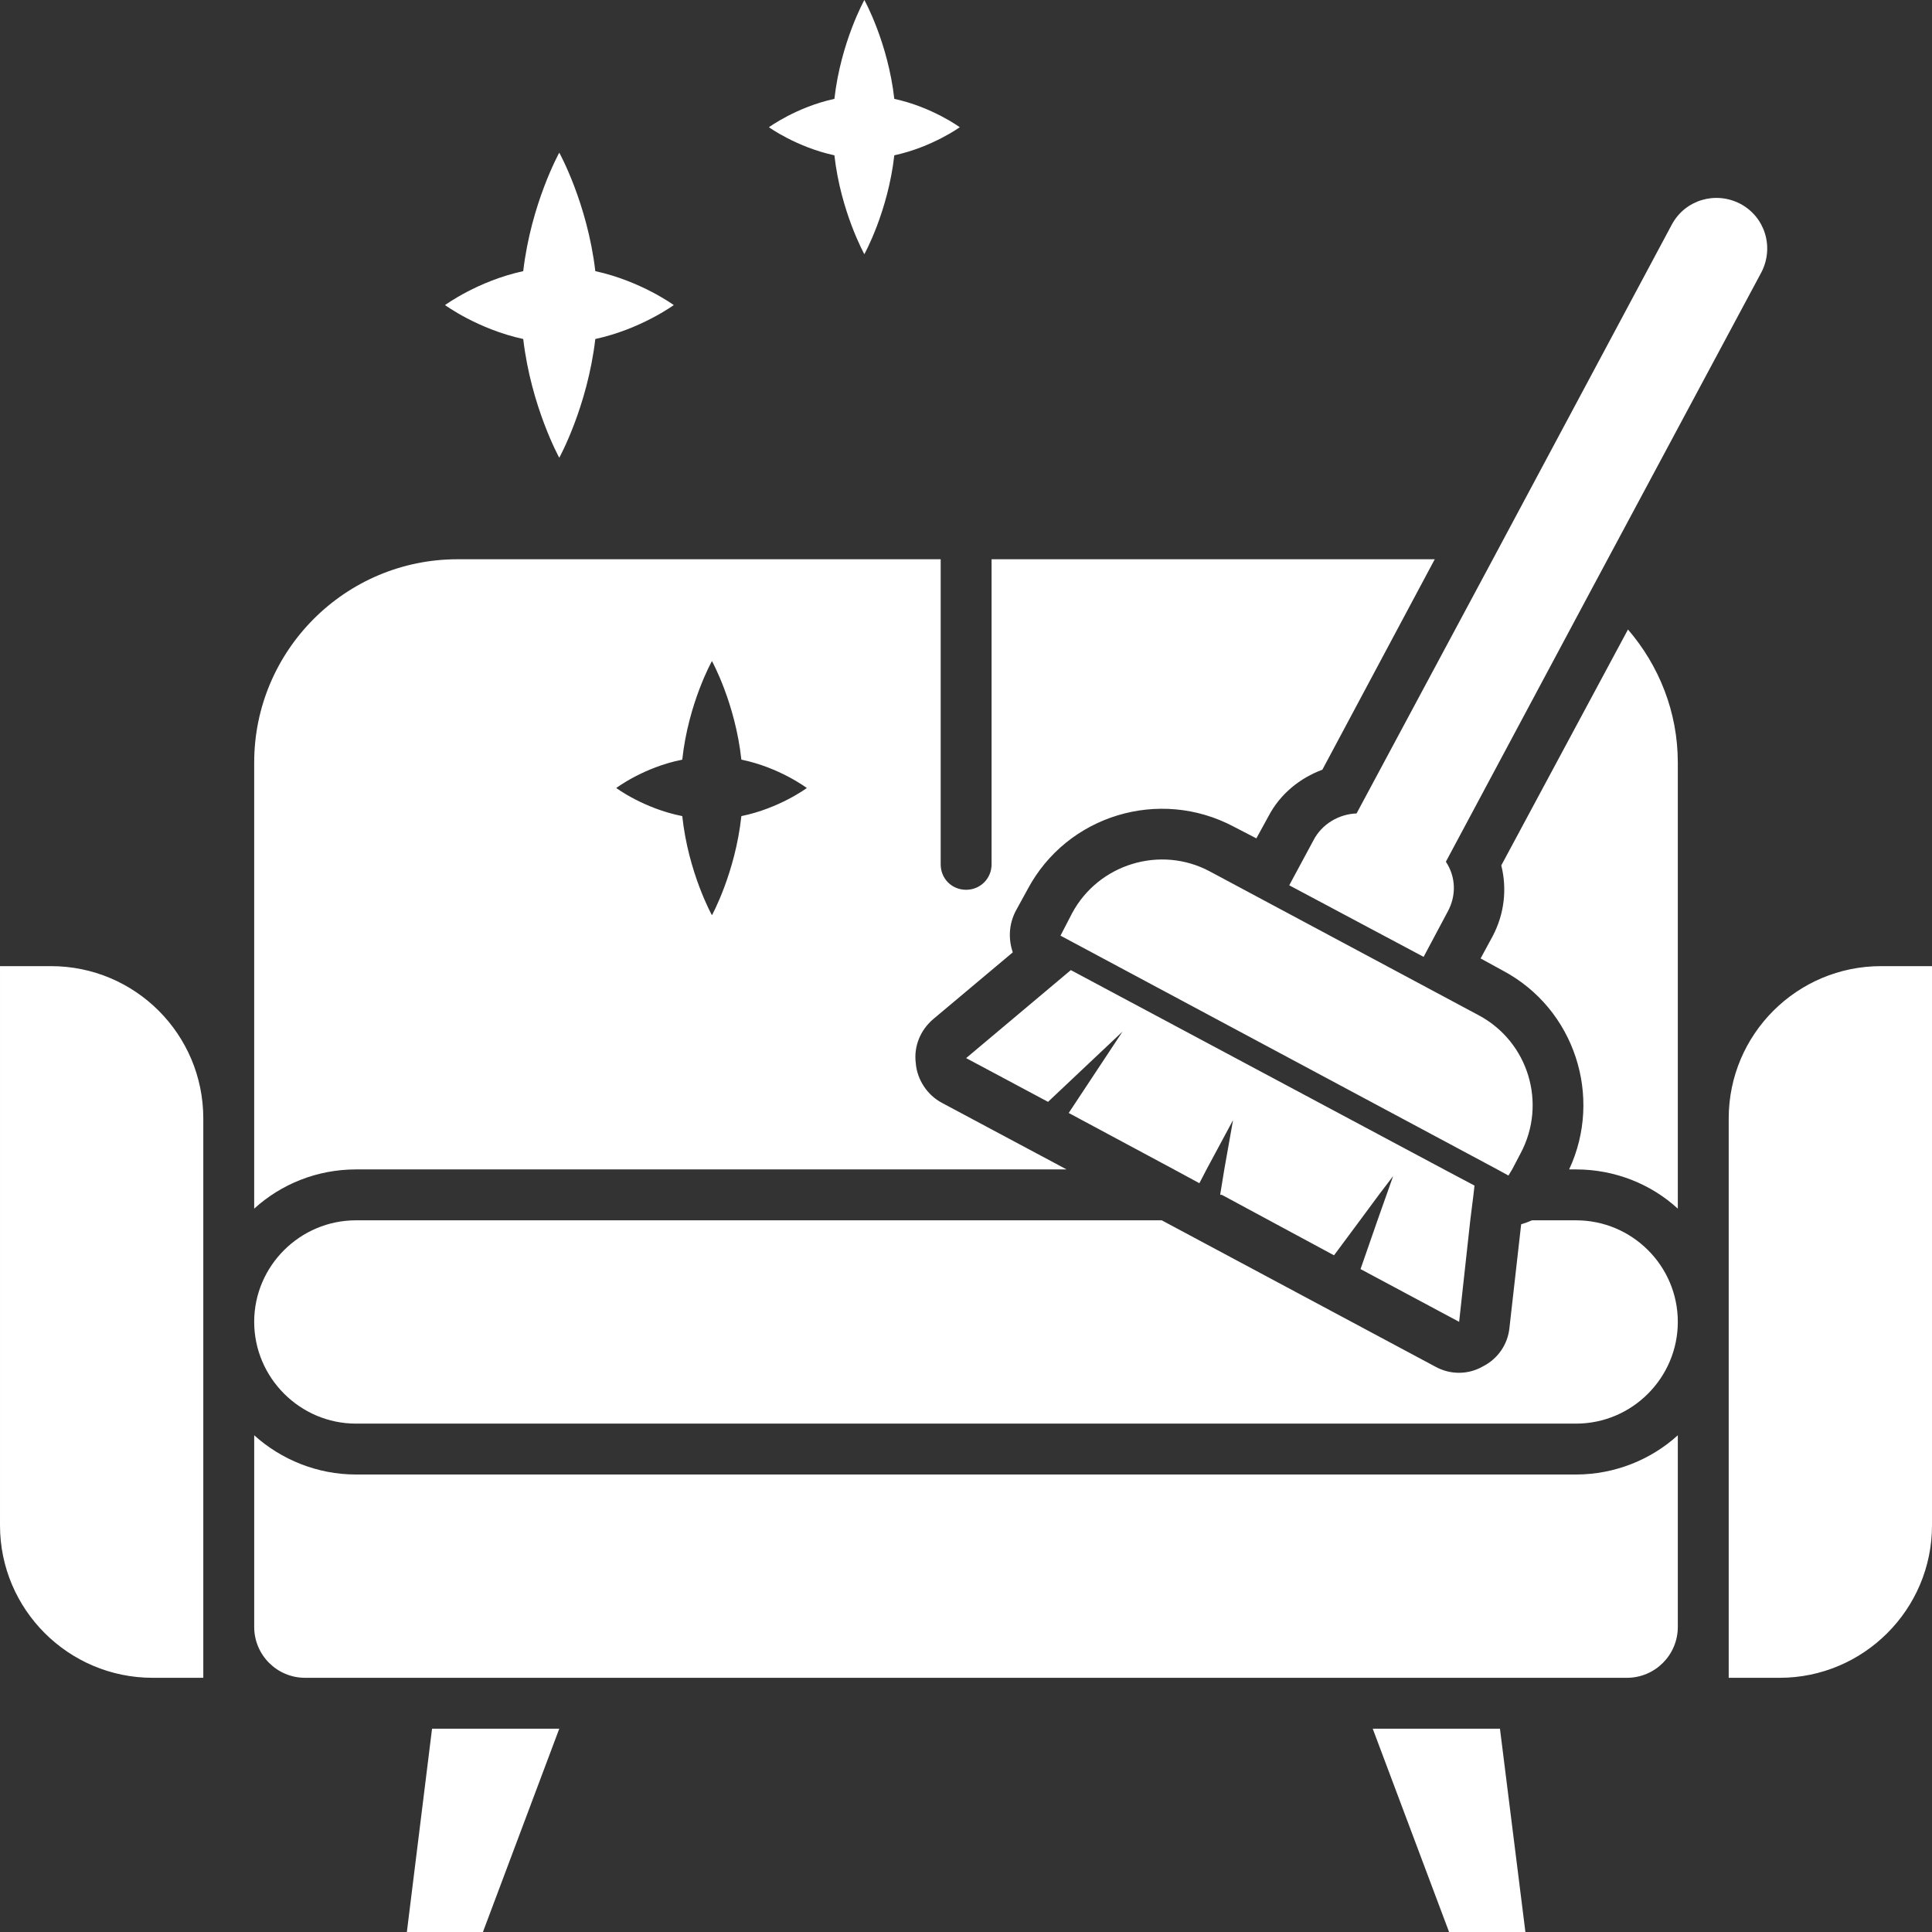 <?xml version="1.0" encoding="UTF-8"?>
<svg xmlns="http://www.w3.org/2000/svg" xmlns:xlink="http://www.w3.org/1999/xlink" xmlns:xodm="http://www.corel.com/coreldraw/odm/2003" xml:space="preserve" width="250px" height="250px" version="1.1" style="shape-rendering:geometricPrecision; text-rendering:geometricPrecision; image-rendering:optimizeQuality; fill-rule:evenodd; clip-rule:evenodd" viewBox="0 0 7.289 7.289">
 <rect x="0" y="0" width="7.289" height="7.289" fill="#333333" stroke="none"/>
 <defs>
  <style type="text/css">
   
    .fil0 {fill:none}
    .fil1 {fill:white;fill-rule:nonzero}
   
  </style>
 </defs>
 <g id="Ebene_x0020_1">
  <rect class="fil0" width="7.289" height="7.289"></rect>
  <path class="fil1" d="M5.231 4.508l0.025 -0.071 -0.054 0.071 -0.071 0.096 -0.098 0.132 -0.245 -0.132 -0.178 -0.096 -0.006 0 0 -0.004 0.015 -0.092 0.033 -0.186 -0.1 0.186 -0.027 0.052 -0.096 -0.052 -0.397 -0.213 0.203 -0.307 -0.281 0.265 -0.309 -0.165 0.395 -0.332 1.408 0.752 0.115 0.061 -0.004 0.035 -0.012 0.096 -0.042 0.383 -0.372 -0.199 0.064 -0.184 0.034 -0.096zm-0.113 -1.439l0.512 -0.955 0.677 -1.266c0.05,-0.094 0.165,-0.128 0.259,-0.079 0.094,0.05 0.128,0.165 0.079,0.259l-0.651 1.215 -0.539 1.008c0.037,0.056 0.041,0.127 0.006,0.19l-0.09 0.169 -0.507 -0.27 0.091 -0.169c0.032,-0.063 0.098,-0.1 0.163,-0.102zm0.531 1.343l-1.648 -0.882 0.044 -0.085c0.1,-0.186 0.334,-0.257 0.52,-0.157l1.015 0.543c0.186,0.1 0.257,0.332 0.157,0.52l-0.032 0.061 -0.014 0.023 -0.042 -0.023zm0.01 2.11l0.096 0.767 -0.288 0 -0.288 -0.767 0.48 0zm-4.029 0l0.48 0 -0.288 0.767 -0.287 0 0.095 -0.767zm-0.863 -2.302l0 2.11 -0.191 0c-0.318,0 -0.576,-0.258 -0.576,-0.575l0 -2.11 0.192 0c0.318,0 0.575,0.257 0.575,0.575zm6.522 -0.575l0 2.11c0,0.317 -0.258,0.575 -0.575,0.575l-0.192 0 0 -2.11c0,-0.318 0.258,-0.575 0.575,-0.575l0.192 0zm-0.959 1.342c0,0.211 -0.172,0.384 -0.384,0.384l-4.603 0c-0.211,0 -0.384,-0.173 -0.384,-0.384 0,-0.211 0.173,-0.383 0.384,-0.383l3.04 0 1.032 0.552c0.056,0.031 0.123,0.031 0.178,0 0.058,-0.029 0.096,-0.084 0.102,-0.148l0.044 -0.389c0.014,-0.004 0.027,-0.009 0.041,-0.015l0.166 0c0.212,0 0.384,0.172 0.384,0.383zm-3.429 -4.507c0,0 0.104,-0.076 0.247,-0.107 0.024,-0.213 0.113,-0.373 0.113,-0.373 0,0 0.089,0.16 0.113,0.373 0.143,0.031 0.247,0.107 0.247,0.107 0,0 -0.104,0.075 -0.247,0.106 -0.024,0.213 -0.113,0.373 -0.113,0.373 0,0 -0.089,-0.16 -0.113,-0.373 -0.143,-0.031 -0.247,-0.106 -0.247,-0.106zm-1.222 0.671c0,0 0.124,-0.091 0.295,-0.128 0.03,-0.256 0.136,-0.447 0.136,-0.447 0,0 0.106,0.191 0.136,0.447 0.171,0.037 0.296,0.128 0.296,0.128 0,0 -0.125,0.091 -0.296,0.128 -0.03,0.256 -0.136,0.448 -0.136,0.448 0,0 -0.106,-0.192 -0.136,-0.448 -0.171,-0.037 -0.295,-0.128 -0.295,-0.128zm4.267 4.412c0.146,0 0.283,-0.056 0.384,-0.148l0 0.723c0,0.106 -0.086,0.192 -0.192,0.192l-4.987 0c-0.106,0 -0.192,-0.086 -0.192,-0.192l0 -0.723c0.102,0.092 0.238,0.148 0.384,0.148l4.603 0zm0.196 -3.188c0.117,0.136 0.188,0.311 0.188,0.502l0 1.683c-0.101,-0.093 -0.238,-0.148 -0.384,-0.148l-0.026 0c0.128,-0.274 0.021,-0.606 -0.25,-0.75l-0.084 -0.046 0.046 -0.085c0.044,-0.084 0.054,-0.178 0.032,-0.266l0.478 -0.89zm-3.568 0.491c0.023,-0.213 0.112,-0.372 0.112,-0.372 0,0 0.088,0.159 0.111,0.372 0.143,0.029 0.247,0.107 0.247,0.107 0,0 -0.104,0.077 -0.247,0.106 -0.023,0.214 -0.111,0.374 -0.111,0.374 0,0 -0.089,-0.16 -0.112,-0.374 -0.146,-0.029 -0.249,-0.106 -0.249,-0.106 0,0 0.103,-0.078 0.249,-0.107zm1.45 1.546l-0.47 -0.251c-0.055,-0.029 -0.094,-0.087 -0.099,-0.15 -0.008,-0.063 0.017,-0.125 0.067,-0.167l0.299 -0.251c-0.017,-0.05 -0.015,-0.104 0.01,-0.154l0.046 -0.084c0.149,-0.28 0.498,-0.385 0.778,-0.236l0.085 0.044 0.046 -0.084c0.044,-0.084 0.119,-0.144 0.203,-0.175l0.424 -0.794 -1.672 0 0 1.151c0,0.054 -0.043,0.096 -0.096,0.096 -0.054,0 -0.096,-0.042 -0.096,-0.096l0 -1.151 -1.823 0c-0.423,0 -0.767,0.344 -0.767,0.767l0 1.683c0.102,-0.093 0.238,-0.148 0.384,-0.148l2.681 0z"></path>
 </g>
</svg>
